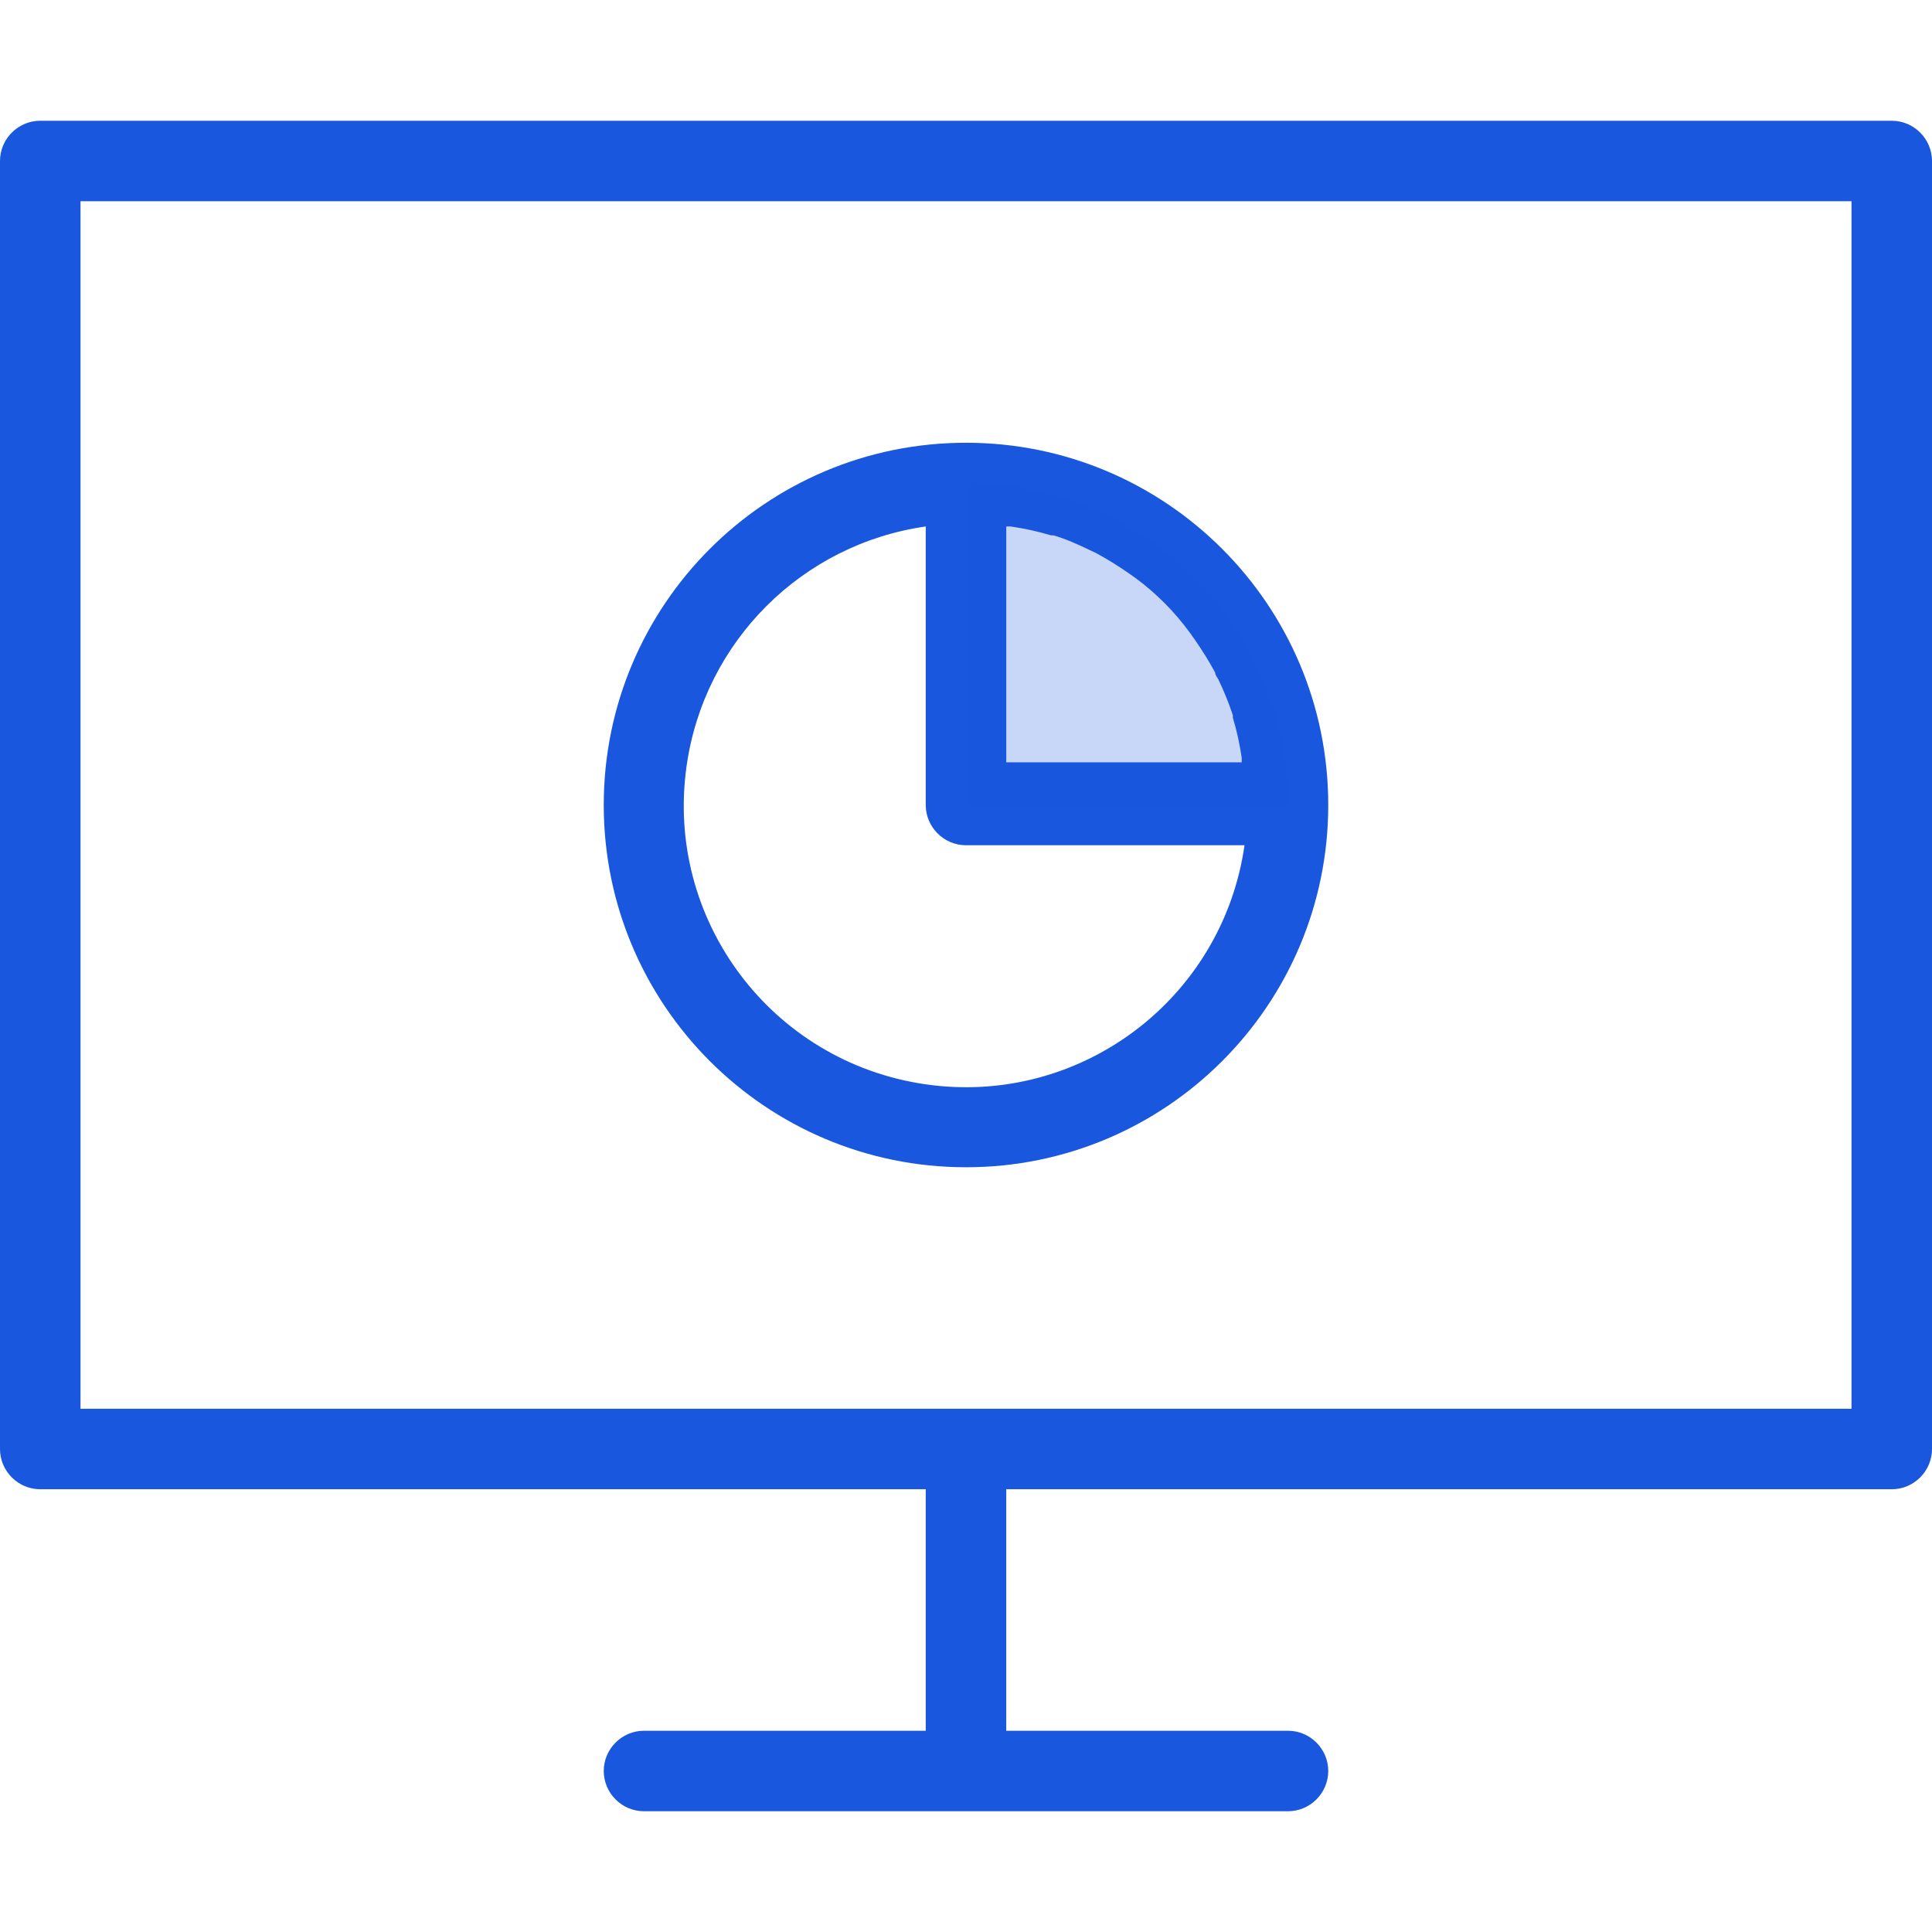 <?xml version="1.0" encoding="UTF-8"?><svg id="a" xmlns="http://www.w3.org/2000/svg" viewBox="0 0 48 48"><defs><style>.c,.d{fill:#1957de;}.d{isolation:isolate;opacity:.24;}</style></defs><g id="b"><path class="c" d="m47,3H1c-.55,0-1,.45-1,1v32c0,.55.45,1,1,1h22v6h-7c-.55,0-1,.45-1,1s.45,1,1,1h16c.55,0,1-.45,1-1s-.45-1-1-1h-7v-6h22c.55,0,1-.45,1-1V4c0-.55-.45-1-1-1Zm-1,32H2V5h44v30Z"/><path class="c" d="m24,29c4.97,0,9-4.03,9-9s-4.03-9-9-9-9,4.03-9,9,4.03,9,9,9Zm1-15.92h.11c.34.05.67.12,1,.22h.06c.31.09.6.22.89.36l.17.08c.28.15.55.32.81.5l.17.12c.26.19.5.4.73.63h0c.23.23.44.48.63.74l.12.17c.18.26.35.53.5.81,0,.06.05.12.08.17.14.29.26.59.36.89v.06c.1.33.17.66.22,1v.11h-5.85v-5.86Zm-2,0v6.92c0,.55.45,1,1,1h6.92c-.55,3.83-4.09,6.49-7.92,5.94-3.83-.55-6.49-4.09-5.94-7.92.44-3.08,2.86-5.5,5.94-5.94Z"/><path class="d" d="m24,12v8h8c0-4.42-3.58-8-8-8Z"/></g></svg>